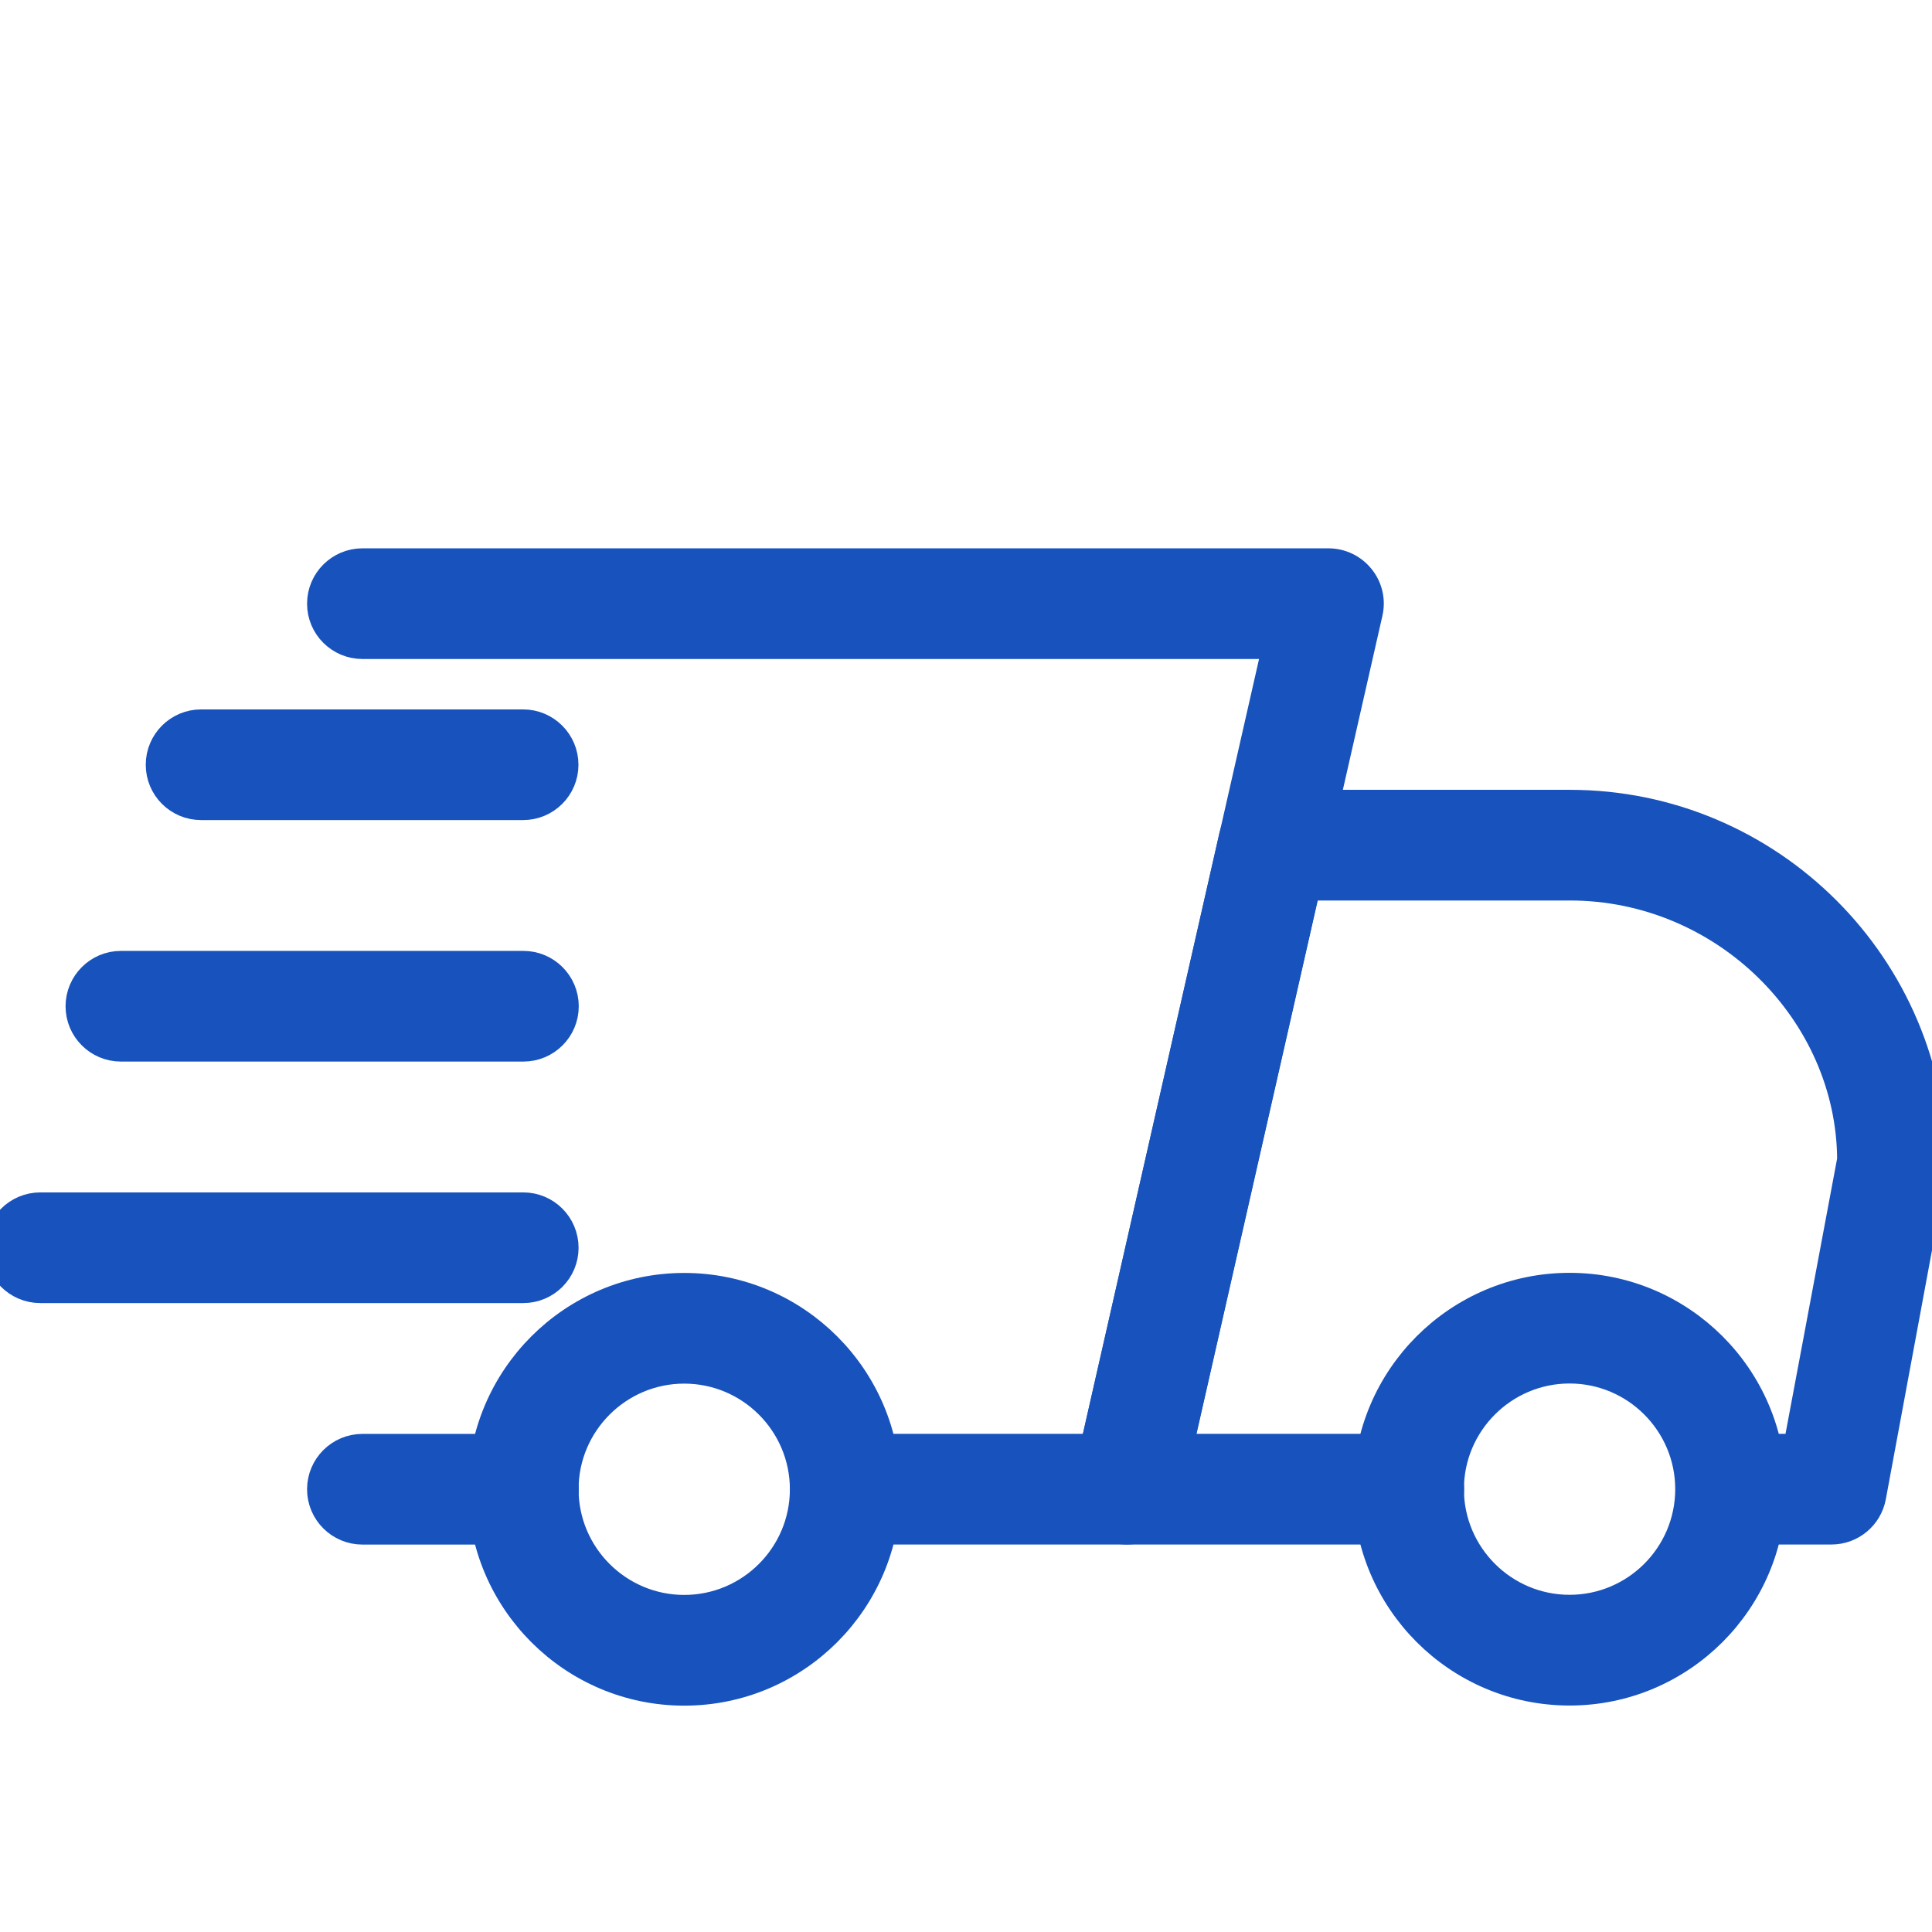 <svg width="32" height="32" viewBox="0 0 32 32" fill="none" xmlns="http://www.w3.org/2000/svg">
<g clip-path="url(#clip0_174_3164)">
<path d="M8.669 25.333H6.003C5.635 25.333 5.336 25.035 5.336 24.667C5.336 24.299 5.635 24 6.003 24H8.669C9.037 24 9.336 24.299 9.336 24.667C9.336 25.035 9.037 25.333 8.669 25.333Z" fill="#1752BD" stroke="#1752BD" stroke-width="0.5"/>
<path d="M30.334 25.332H28.667C28.299 25.332 28.001 25.033 28.001 24.665C28.001 24.297 28.299 23.999 28.667 23.999H29.781L30.679 19.209C30.667 16.759 28.574 14.665 26.001 14.665H21.623L19.502 23.999H23.334C23.702 23.999 24.001 24.297 24.001 24.665C24.001 25.033 23.702 25.332 23.334 25.332H18.667C18.465 25.332 18.273 25.24 18.146 25.081C18.019 24.924 17.971 24.716 18.017 24.519L20.441 13.852C20.51 13.547 20.779 13.332 21.091 13.332H26.001C29.309 13.332 32.001 16.024 32.001 19.332L30.989 24.788C30.93 25.104 30.655 25.332 30.334 25.332Z" fill="#1752BD" stroke="#1752BD" stroke-width="0.5"/>
<path d="M25.997 27.999C24.16 27.999 22.664 26.504 22.664 24.665C22.664 22.827 24.16 21.332 25.997 21.332C27.835 21.332 29.331 22.827 29.331 24.665C29.331 26.504 27.835 27.999 25.997 27.999ZM25.997 22.665C24.895 22.665 23.997 23.563 23.997 24.665C23.997 25.768 24.895 26.665 25.997 26.665C27.1 26.665 27.997 25.768 27.997 24.665C27.997 23.563 27.1 22.665 25.997 22.665Z" fill="#1752BD" stroke="#1752BD" stroke-width="0.5"/>
<path d="M11.333 28.001C9.496 28.001 8 26.506 8 24.667C8 22.829 9.496 21.334 11.333 21.334C13.171 21.334 14.667 22.829 14.667 24.667C14.667 26.506 13.171 28.001 11.333 28.001ZM11.333 22.667C10.231 22.667 9.333 23.565 9.333 24.667C9.333 25.77 10.231 26.667 11.333 26.667C12.436 26.667 13.333 25.77 13.333 24.667C13.333 23.565 12.436 22.667 11.333 22.667Z" fill="#1752BD" stroke="#1752BD" stroke-width="0.5"/>
<path d="M8.664 13.333H3.331C2.963 13.333 2.664 13.035 2.664 12.667C2.664 12.299 2.963 12 3.331 12H8.664C9.032 12 9.331 12.299 9.331 12.667C9.331 13.035 9.032 13.333 8.664 13.333Z" fill="#1752BD" stroke="#1752BD" stroke-width="0.5"/>
<path d="M8.669 17.333H2.003C1.635 17.333 1.336 17.035 1.336 16.667C1.336 16.299 1.635 16 2.003 16H8.669C9.037 16 9.336 16.299 9.336 16.667C9.336 17.035 9.037 17.333 8.669 17.333Z" fill="#1752BD" stroke="#1752BD" stroke-width="0.5"/>
<path d="M8.667 21.333H0.667C0.299 21.333 0 21.035 0 20.667C0 20.299 0.299 20 0.667 20H8.667C9.035 20 9.333 20.299 9.333 20.667C9.333 21.035 9.035 21.333 8.667 21.333Z" fill="#1752BD" stroke="#1752BD" stroke-width="0.5"/>
<path d="M18.669 25.332H14.003C13.635 25.332 13.336 25.033 13.336 24.665C13.336 24.297 13.635 23.999 14.003 23.999H18.137L21.167 10.665H6.003C5.635 10.665 5.336 10.367 5.336 9.999C5.336 9.631 5.635 9.332 6.003 9.332H22.003C22.205 9.332 22.397 9.424 22.524 9.583C22.651 9.74 22.699 9.948 22.653 10.145L19.32 24.812C19.251 25.117 18.98 25.332 18.669 25.332Z" fill="#1752BD" stroke="#1752BD" stroke-width="0.5"/>
</g>
<defs>
<clipPath id="clip0_174_3164">
<rect width="32" height="32" fill="white"/>
</clipPath>
</defs>
</svg>
